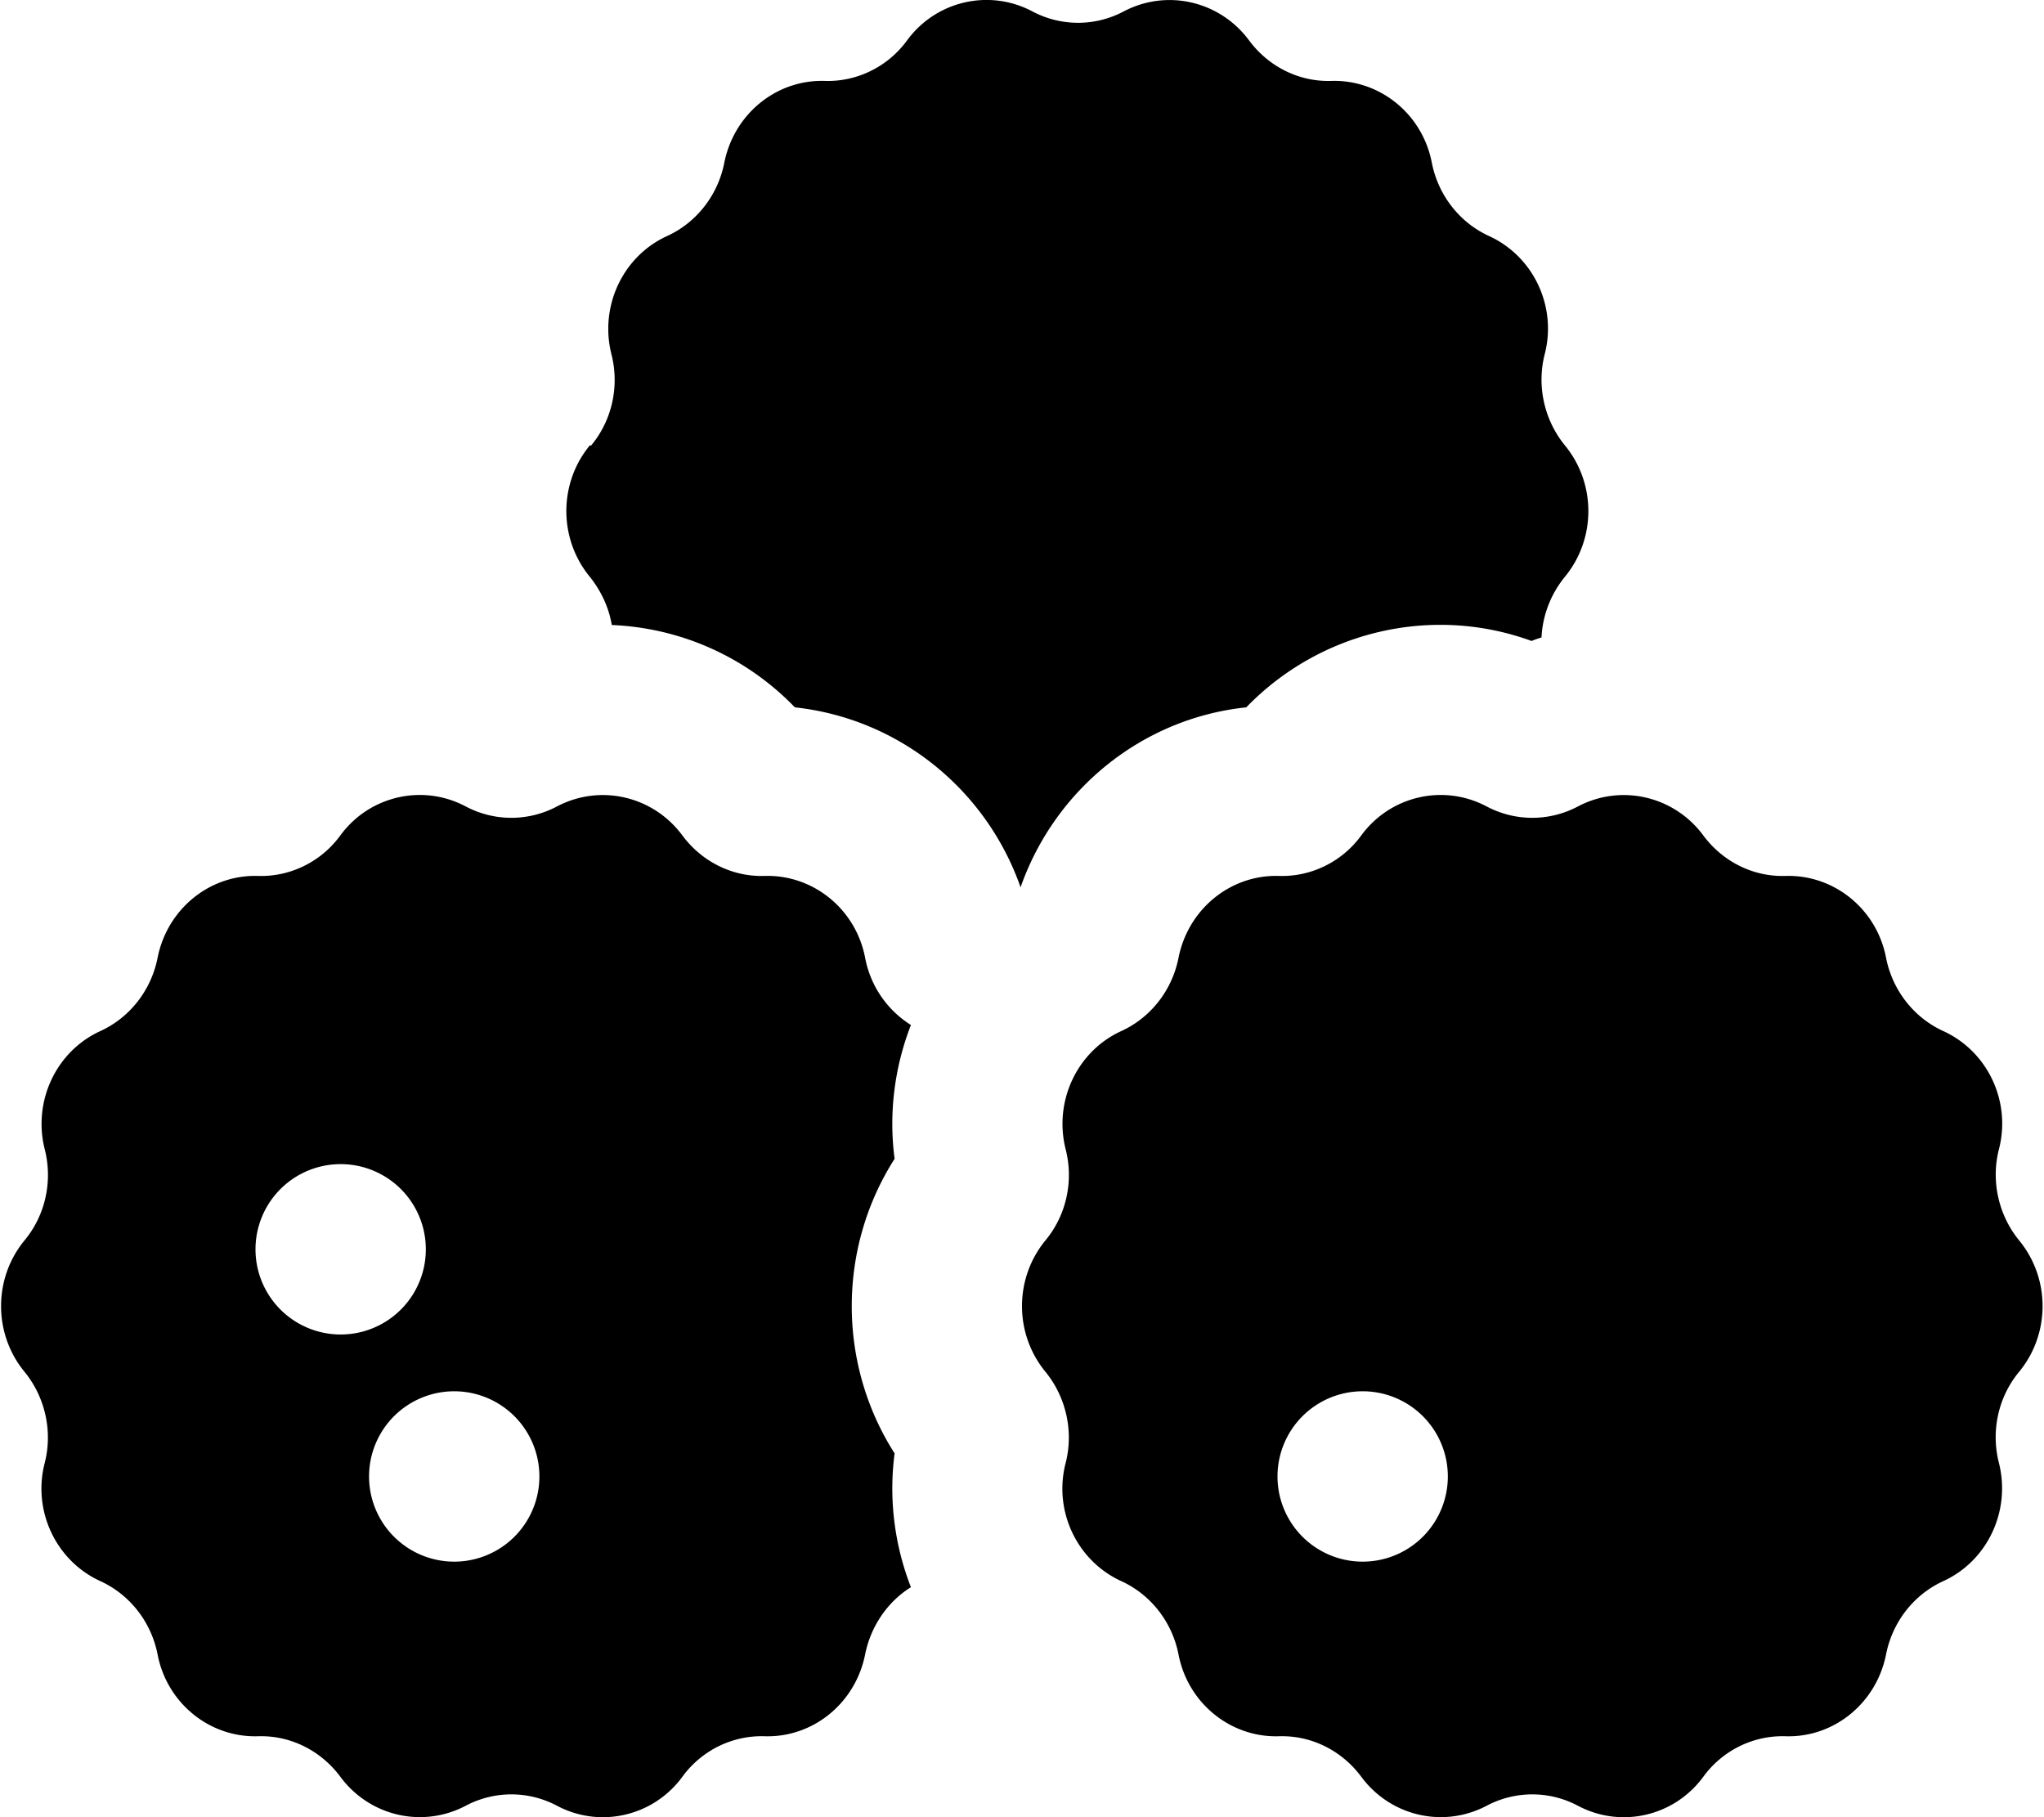 <svg xmlns="http://www.w3.org/2000/svg" viewBox="0 0 576 512"><!--! Font Awesome Pro 7.0.0 by @fontawesome - https://fontawesome.com License - https://fontawesome.com/license (Commercial License) Copyright 2025 Fonticons, Inc. --><path fill="currentColor" d="M166.6 125.5c5.9-7.1 8-16.7 5.7-25.7-3.4-13.5 3.2-27.6 15.7-33.3 8.3-3.8 14.3-11.5 16.1-20.6 2.7-13.7 14.6-23.5 28.3-23.1 9.1 .3 17.8-4 23.2-11.4 8.2-11.2 23.2-14.6 35.3-8.2 8.1 4.3 17.7 4.3 25.8 0 12.2-6.4 27.1-2.9 35.3 8.2 5.5 7.4 14.1 11.7 23.2 11.4 13.7-.4 25.7 9.4 28.3 23.1 1.8 9.1 7.8 16.8 16.1 20.6 12.5 5.7 19.2 19.8 15.7 33.3-2.3 9-.1 18.6 5.7 25.7 8.8 10.7 8.8 26.3 0 37-4 4.9-6.3 10.9-6.6 17.1-.9 .3-1.9 .6-2.8 1-28.2-10.3-59.7-2.7-80.4 18.7-29.5 3.1-54 23.3-63.6 50.7-9.6-27.4-34.1-47.5-63.6-50.7-13.8-14.3-32.3-22.4-51.6-23.2-.8-4.9-3-9.6-6.2-13.6-8.8-10.7-8.8-26.3 0-37zm85.5 201c-16.1 25.2-16.1 57.8 0 83-1.7 12.9 0 25.9 4.6 37.7-6.6 4.1-11.3 11-12.9 18.9-2.7 13.7-14.6 23.5-28.3 23.1-9.1-.3-17.8 4-23.2 11.4-8.2 11.2-23.2 14.6-35.3 8.2-8.1-4.3-17.7-4.3-25.8 0-12.2 6.4-27.1 2.9-35.3-8.2-5.5-7.4-14.1-11.7-23.2-11.4-13.7 .4-25.7-9.4-28.3-23.1-1.8-9.1-7.8-16.8-16.1-20.6-12.5-5.7-19.2-19.8-15.7-33.3 2.3-9 .1-18.6-5.7-25.7-8.8-10.7-8.8-26.3 0-37 5.9-7.1 8-16.7 5.7-25.7-3.4-13.5 3.2-27.6 15.7-33.3 8.3-3.8 14.3-11.5 16.1-20.6 2.7-13.7 14.6-23.5 28.3-23.1 9.1 .3 17.8-4 23.2-11.4 8.2-11.2 23.2-14.6 35.3-8.2 8.1 4.3 17.7 4.3 25.8 0 12.2-6.4 27.1-2.9 35.3 8.2 5.5 7.4 14.1 11.7 23.2 11.4 13.7-.4 25.7 9.4 28.3 23.1 1.5 7.9 6.2 14.7 12.9 18.9-4.6 11.8-6.3 24.8-4.6 37.7zm42.5 60c-8.8-10.7-8.8-26.3 0-37 5.9-7.1 8-16.7 5.7-25.7-3.4-13.5 3.2-27.6 15.7-33.3 8.3-3.8 14.3-11.5 16.1-20.6 2.7-13.7 14.6-23.5 28.3-23.1 9.1 .3 17.8-4 23.2-11.4 8.2-11.2 23.2-14.6 35.3-8.2 8.1 4.3 17.7 4.3 25.8 0 12.2-6.4 27.1-2.9 35.3 8.2 5.5 7.4 14.1 11.7 23.2 11.4 13.7-.4 25.7 9.4 28.3 23.1 1.8 9.1 7.8 16.8 16.1 20.6 12.5 5.7 19.2 19.8 15.7 33.3-2.3 9-.1 18.6 5.7 25.7 8.8 10.7 8.8 26.3 0 37-5.9 7.1-8 16.7-5.7 25.7 3.4 13.5-3.2 27.6-15.7 33.3-8.3 3.8-14.3 11.5-16.1 20.6-2.7 13.7-14.6 23.5-28.3 23.1-9.1-.3-17.8 4-23.2 11.4-8.2 11.2-23.2 14.6-35.3 8.2-8.1-4.3-17.7-4.3-25.8 0-12.2 6.4-27.1 2.9-35.3-8.2-5.5-7.4-14.1-11.7-23.2-11.4-13.7 .4-25.7-9.4-28.3-23.1-1.8-9.1-7.8-16.8-16.1-20.6-12.5-5.7-19.2-19.8-15.7-33.3 2.3-9 .1-18.6-5.7-25.7zM128 440a24 24 0 1 0 0-48 24 24 0 1 0 0 48zm280-24a24 24 0 1 0 -48 0 24 24 0 1 0 48 0zM96 376a24 24 0 1 0 0-48 24 24 0 1 0 0 48z"/></svg>
